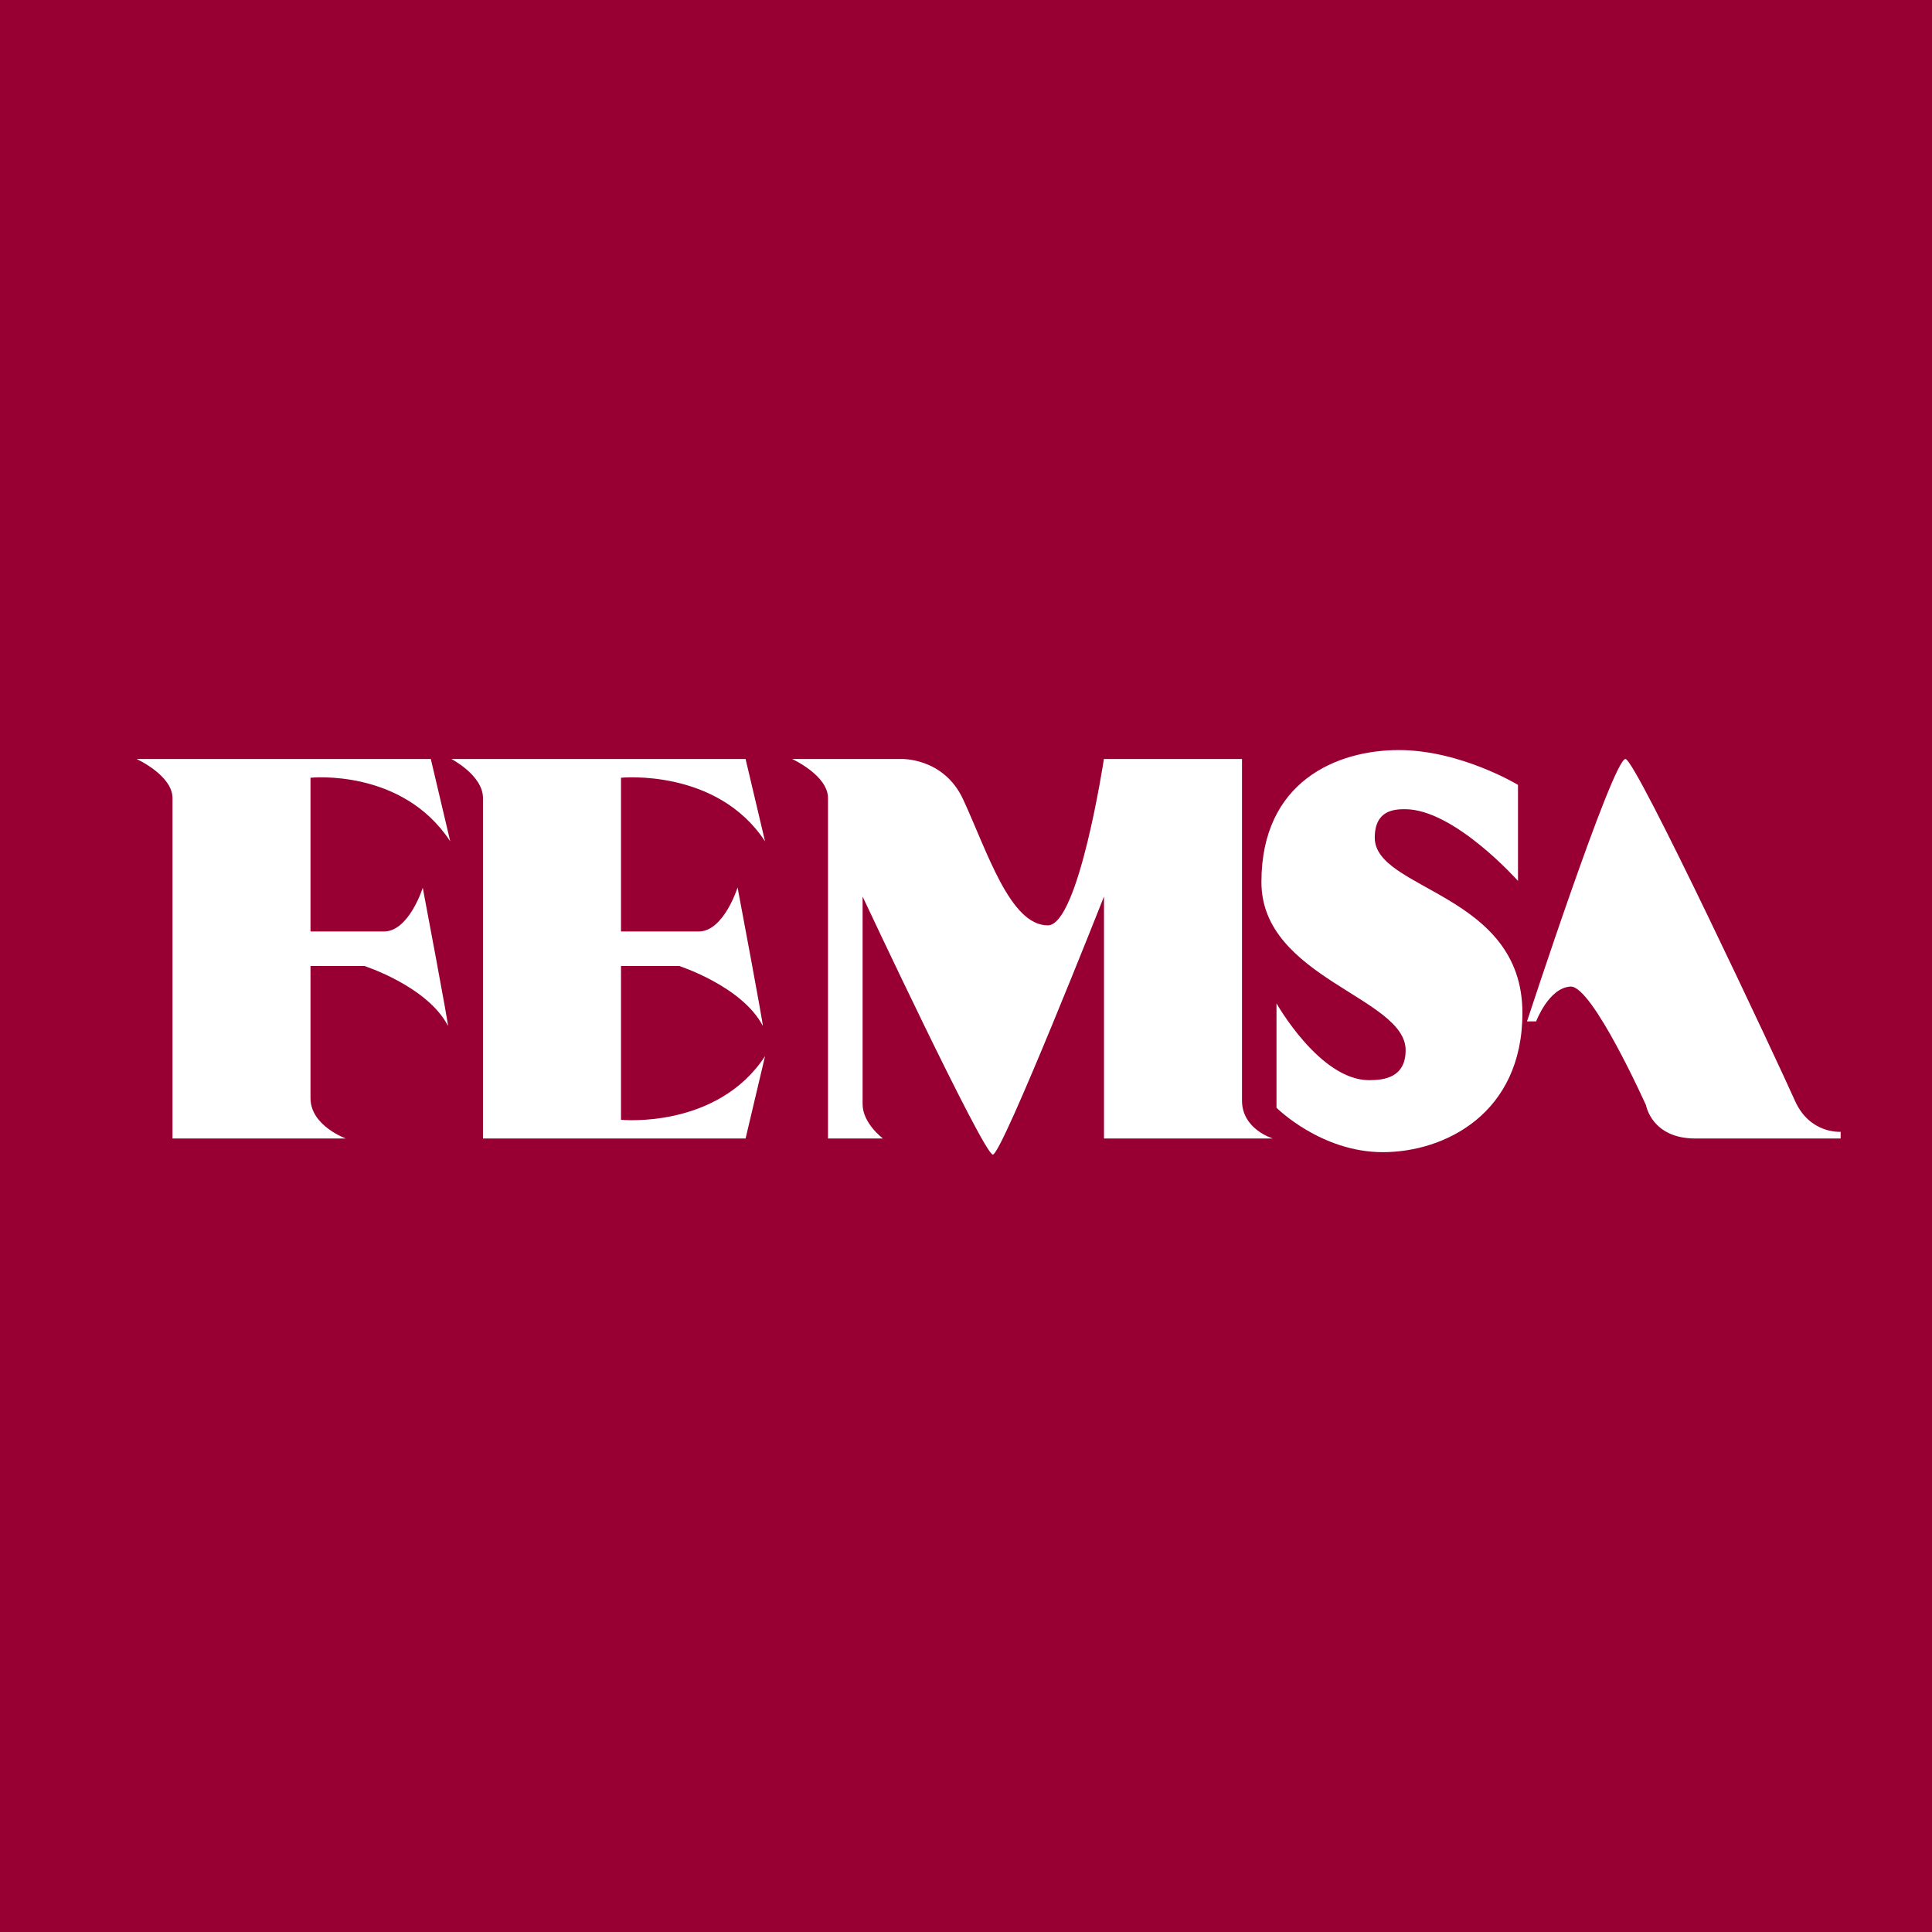 <svg xmlns="http://www.w3.org/2000/svg" width="56" height="56"><path fill="#980033" d="M0 0h56v56H0z"/><path fill="#fff" d="M47.114 22c-.365 0-2.853 7.605-2.853 7.605h.265s.365-.974.996-1.009c.63-.035 2.19 3.444 2.19 3.444s.165.96 1.427.96h4.213v-.194s-.895.07-1.327-.905c-.431-.974-4.612-9.901-4.91-9.901zM44 25.535V22.75s-1.664-1.009-3.455-1.009-3.982.905-3.982 3.827c0 2.784 4.18 3.34 4.18 4.871 0 .8-.629.87-1.061.87-1.427 0-2.682-2.227-2.682-2.227v3.027s1.288 1.287 3.08 1.287 4.048-1.113 4.048-4.036c0-3.479-4.28-3.548-4.28-5.08 0-.8.57-.825.88-.825 1.427 0 3.272 2.079 3.272 2.079zm-16.084-2.366c.702 1.516 1.36 3.653 2.455 3.653.896 0 1.626-4.822 1.626-4.822H36v9.901c0 .835.895 1.099.895 1.099H32v-7.013s-2.956 7.48-3.222 7.48c-.265 0-3.775-7.48-3.775-7.48v6.018c0 .557.59.995.59.995H24v-9.866C24 22.473 22.96 22 22.96 22h3.163s1.228-.049 1.793 1.169M18 32.458s2.782.278 4.175-1.844L21.611 33H14v-9.866c0-.661-.916-1.134-.916-1.134h8.527l.564 2.386C20.782 22.264 18 22.543 18 22.543V27h2.251c.73 0 1.128-1.277 1.128-1.277s.763 4.046.73 4.01C21.51 28.587 19.687 28 19.687 28H18zM12.487 22H3.959S5 22.473 5 23.134V33h5.025S9 32.632 9 31.831V28h1.562s1.825.586 2.422 1.733c.033.036-.73-4.002-.73-4.002S11.857 27 11.127 27H9v-4.457s2.657-.279 4.05 1.843z"/></svg>